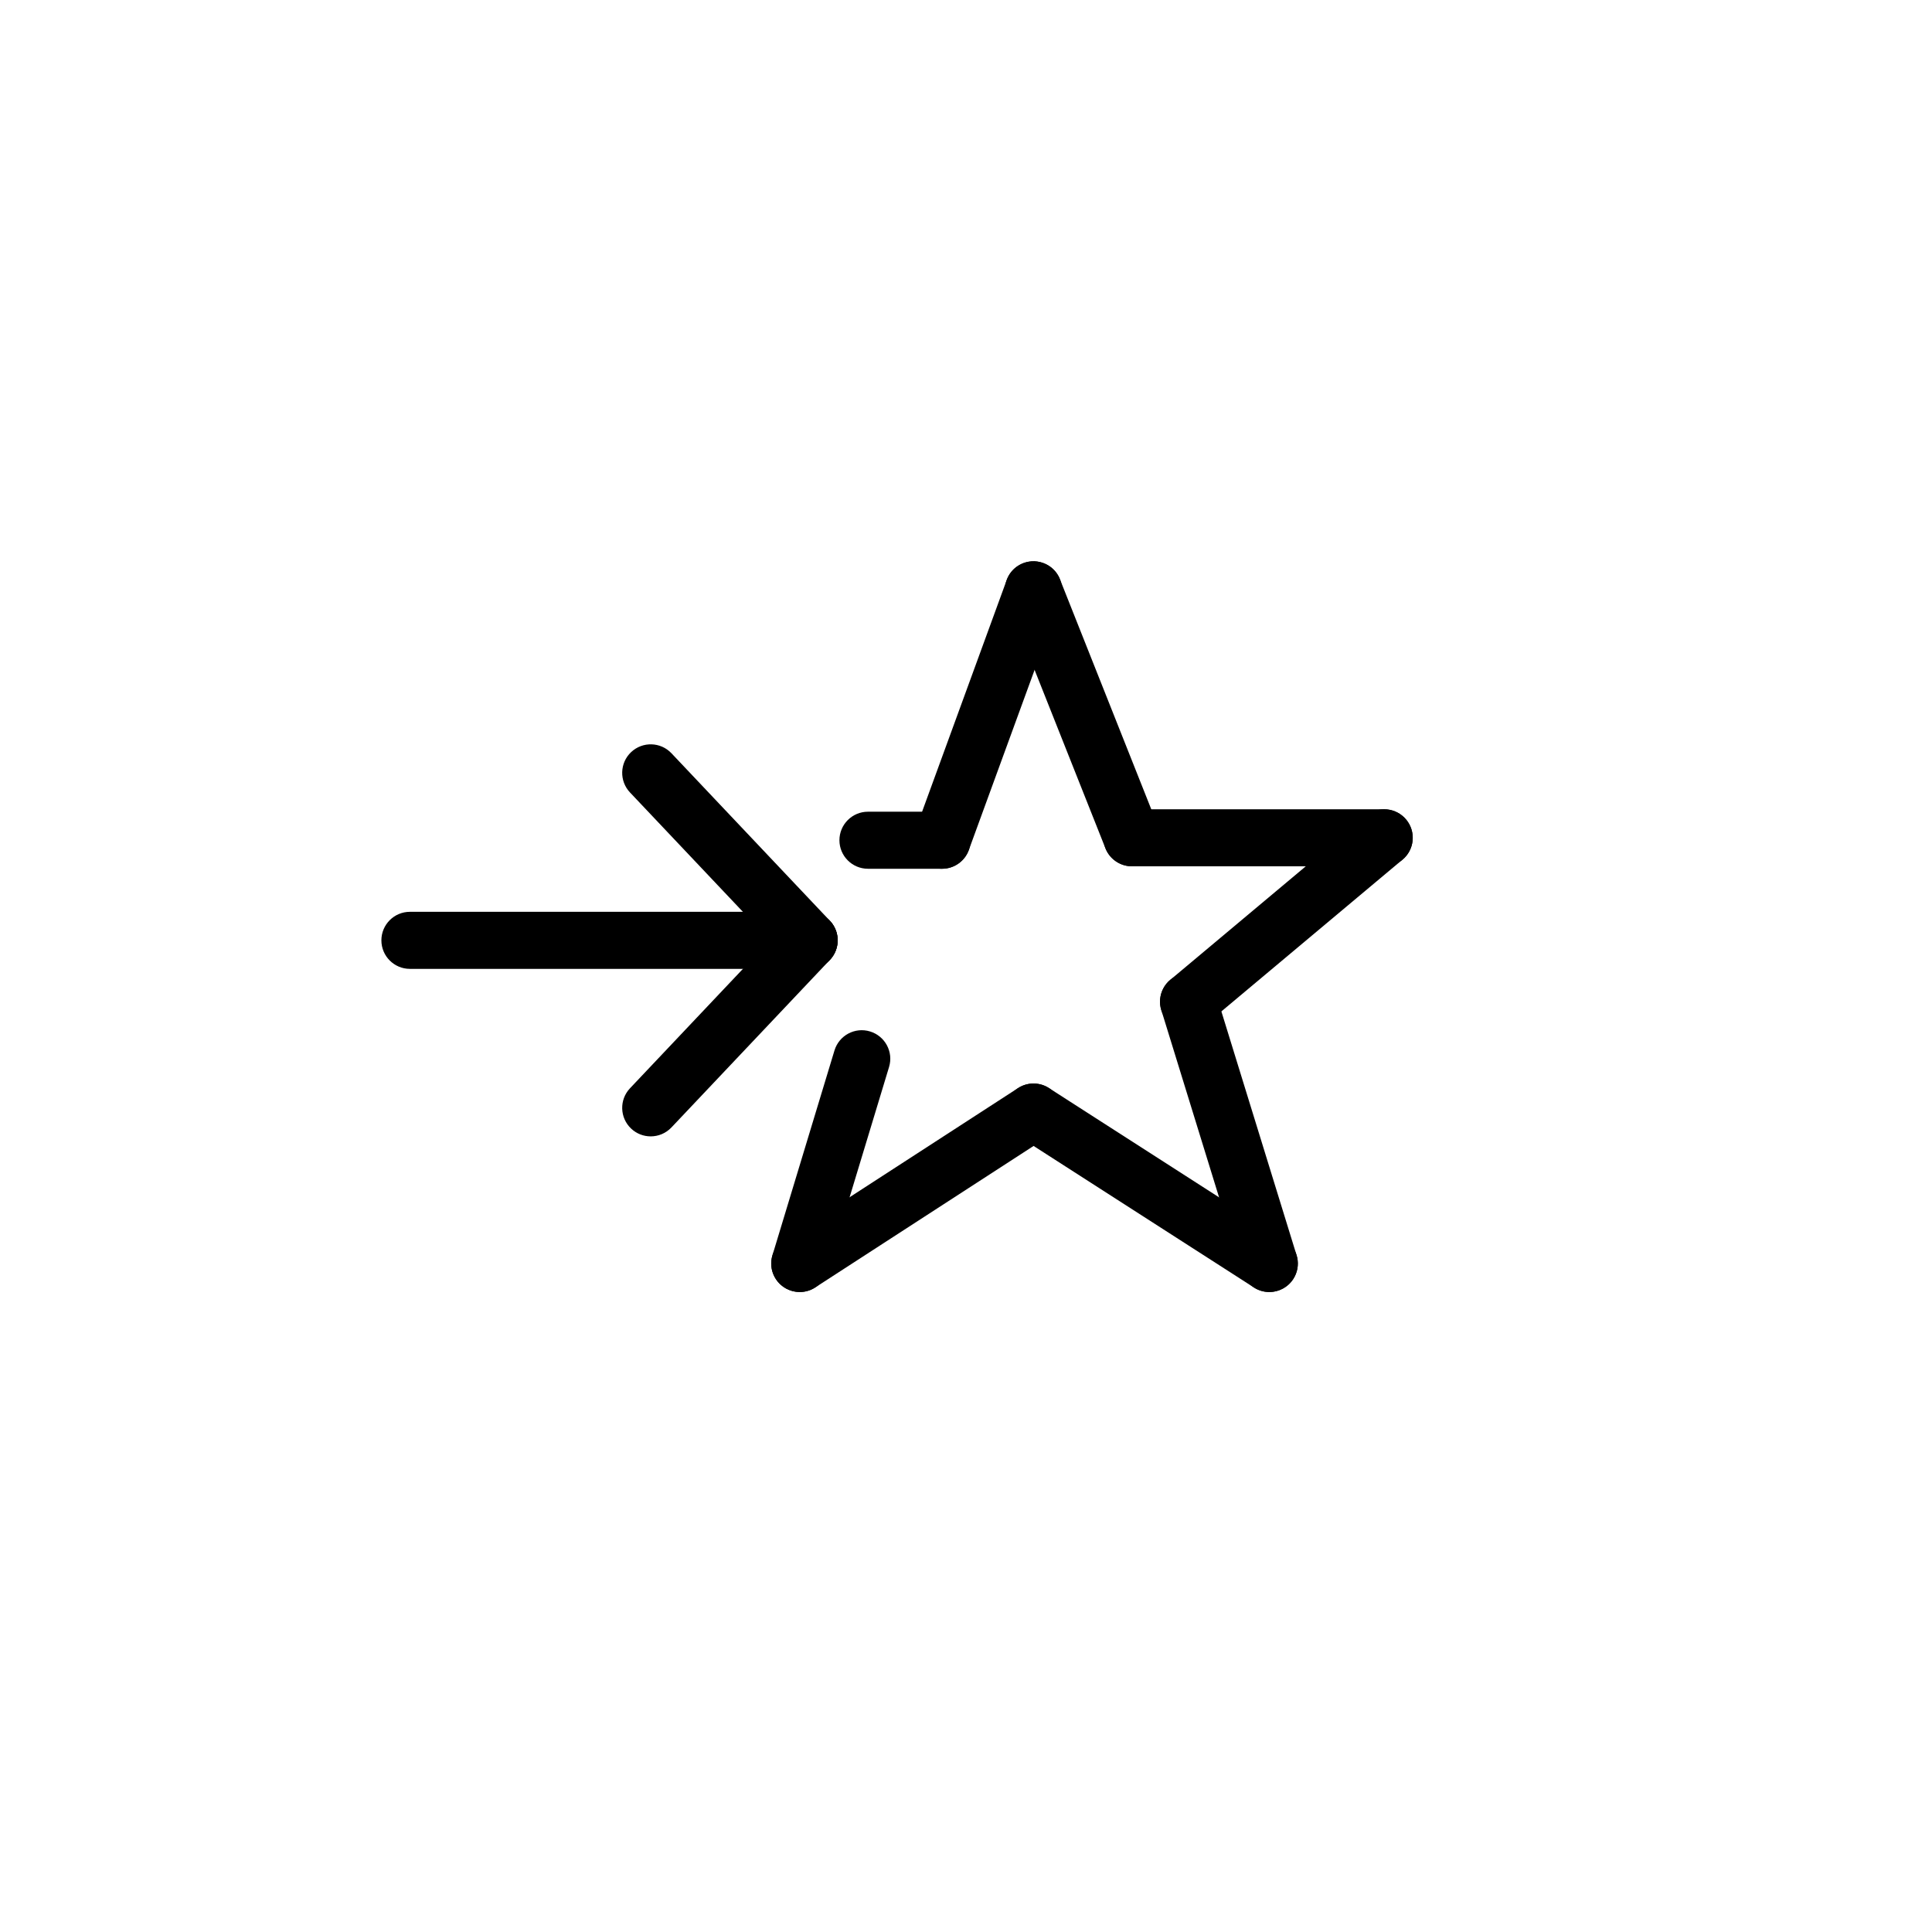 <?xml version="1.0" encoding="UTF-8"?>
<!-- Uploaded to: SVG Repo, www.svgrepo.com, Generator: SVG Repo Mixer Tools -->
<svg fill="#000000" width="800px" height="800px" version="1.1" viewBox="144 144 512 512" xmlns="http://www.w3.org/2000/svg">
 <g>
  <path d="m393.65 374.23h-19.633c-4.176 0-7.559-3.387-7.559-7.559s3.379-7.559 7.559-7.559h19.633c4.176 0 7.559 3.387 7.559 7.559-0.004 4.172-3.383 7.559-7.559 7.559z"/>
  <path d="m393.65 374.23c-0.863 0-1.738-0.145-2.594-0.457-3.918-1.43-5.941-5.773-4.508-9.691l24.238-66.375c1.43-3.918 5.769-5.941 9.691-4.508 3.918 1.43 5.941 5.773 4.508 9.691l-24.238 66.371c-1.121 3.07-4.016 4.969-7.098 4.969z"/>
  <path d="m443.98 373.58c-3.008 0-5.848-1.805-7.027-4.766l-26.098-65.723c-1.543-3.883 0.352-8.277 4.231-9.812 3.883-1.516 8.277 0.363 9.812 4.238l26.098 65.723c1.543 3.883-0.352 8.277-4.231 9.812-0.91 0.355-1.852 0.527-2.785 0.527z"/>
  <path d="m510.84 373.58h-66.852c-4.176 0-7.559-3.387-7.559-7.559s3.379-7.559 7.559-7.559l66.852 0.004c4.176 0 7.559 3.387 7.559 7.559 0 4.168-3.383 7.555-7.559 7.555z"/>
  <path d="m458.98 417.03c-2.16 0-4.301-0.922-5.801-2.707-2.68-3.199-2.258-7.965 0.941-10.641l51.852-43.449c3.199-2.68 7.969-2.262 10.645 0.941 2.68 3.199 2.258 7.965-0.941 10.641l-51.852 43.449c-1.406 1.188-3.129 1.766-4.844 1.766z"/>
  <path d="m480.38 486.4c-3.231 0-6.219-2.082-7.219-5.332l-21.402-69.379c-1.234-3.988 1.004-8.223 4.992-9.453 4-1.215 8.219 1.008 9.445 4.992l21.402 69.379c1.234 3.988-1.004 8.223-4.992 9.453-0.742 0.234-1.488 0.34-2.227 0.34z"/>
  <path d="m480.38 486.4c-1.395 0-2.812-0.387-4.074-1.199l-62.492-40.145c-3.512-2.254-4.527-6.926-2.277-10.438 2.258-3.508 6.934-4.523 10.445-2.273l62.492 40.145c3.512 2.254 4.527 6.926 2.277 10.438-1.449 2.246-3.883 3.473-6.371 3.473z"/>
  <path d="m355.95 486.4c-2.481 0-4.902-1.215-6.348-3.449-2.273-3.5-1.27-8.184 2.231-10.449l61.949-40.145c3.508-2.273 8.184-1.27 10.453 2.231 2.273 3.5 1.27 8.184-2.231 10.449l-61.949 40.145c-1.273 0.824-2.695 1.219-4.106 1.219z"/>
  <path d="m355.94 486.4c-0.727 0-1.465-0.105-2.195-0.324-3.988-1.211-6.254-5.426-5.039-9.422l16.438-54.266c1.211-4 5.426-6.262 9.426-5.043 3.988 1.211 6.254 5.426 5.039 9.422l-16.438 54.266c-0.988 3.266-3.988 5.367-7.231 5.367z"/>
  <path d="m358.43 400.76h-105.8c-4.176 0-7.559-3.387-7.559-7.559s3.379-7.559 7.559-7.559h105.8c4.176 0 7.559 3.387 7.559 7.559-0.004 4.176-3.391 7.559-7.559 7.559z"/>
  <path d="m358.43 400.76c-2.004 0-4.004-0.789-5.492-2.363l-41.984-44.387c-2.867-3.039-2.734-7.82 0.297-10.688 3.039-2.867 7.82-2.731 10.688 0.297l41.984 44.387c2.867 3.039 2.734 7.82-0.297 10.688-1.469 1.387-3.332 2.066-5.195 2.066z"/>
  <path d="m316.44 445.15c-1.863 0-3.727-0.684-5.188-2.066-3.031-2.867-3.164-7.652-0.297-10.68l41.984-44.391c2.867-3.039 7.652-3.168 10.688-0.301 3.031 2.867 3.164 7.652 0.297 10.68l-41.984 44.391c-1.496 1.578-3.496 2.367-5.5 2.367z"/>
 </g>
</svg>